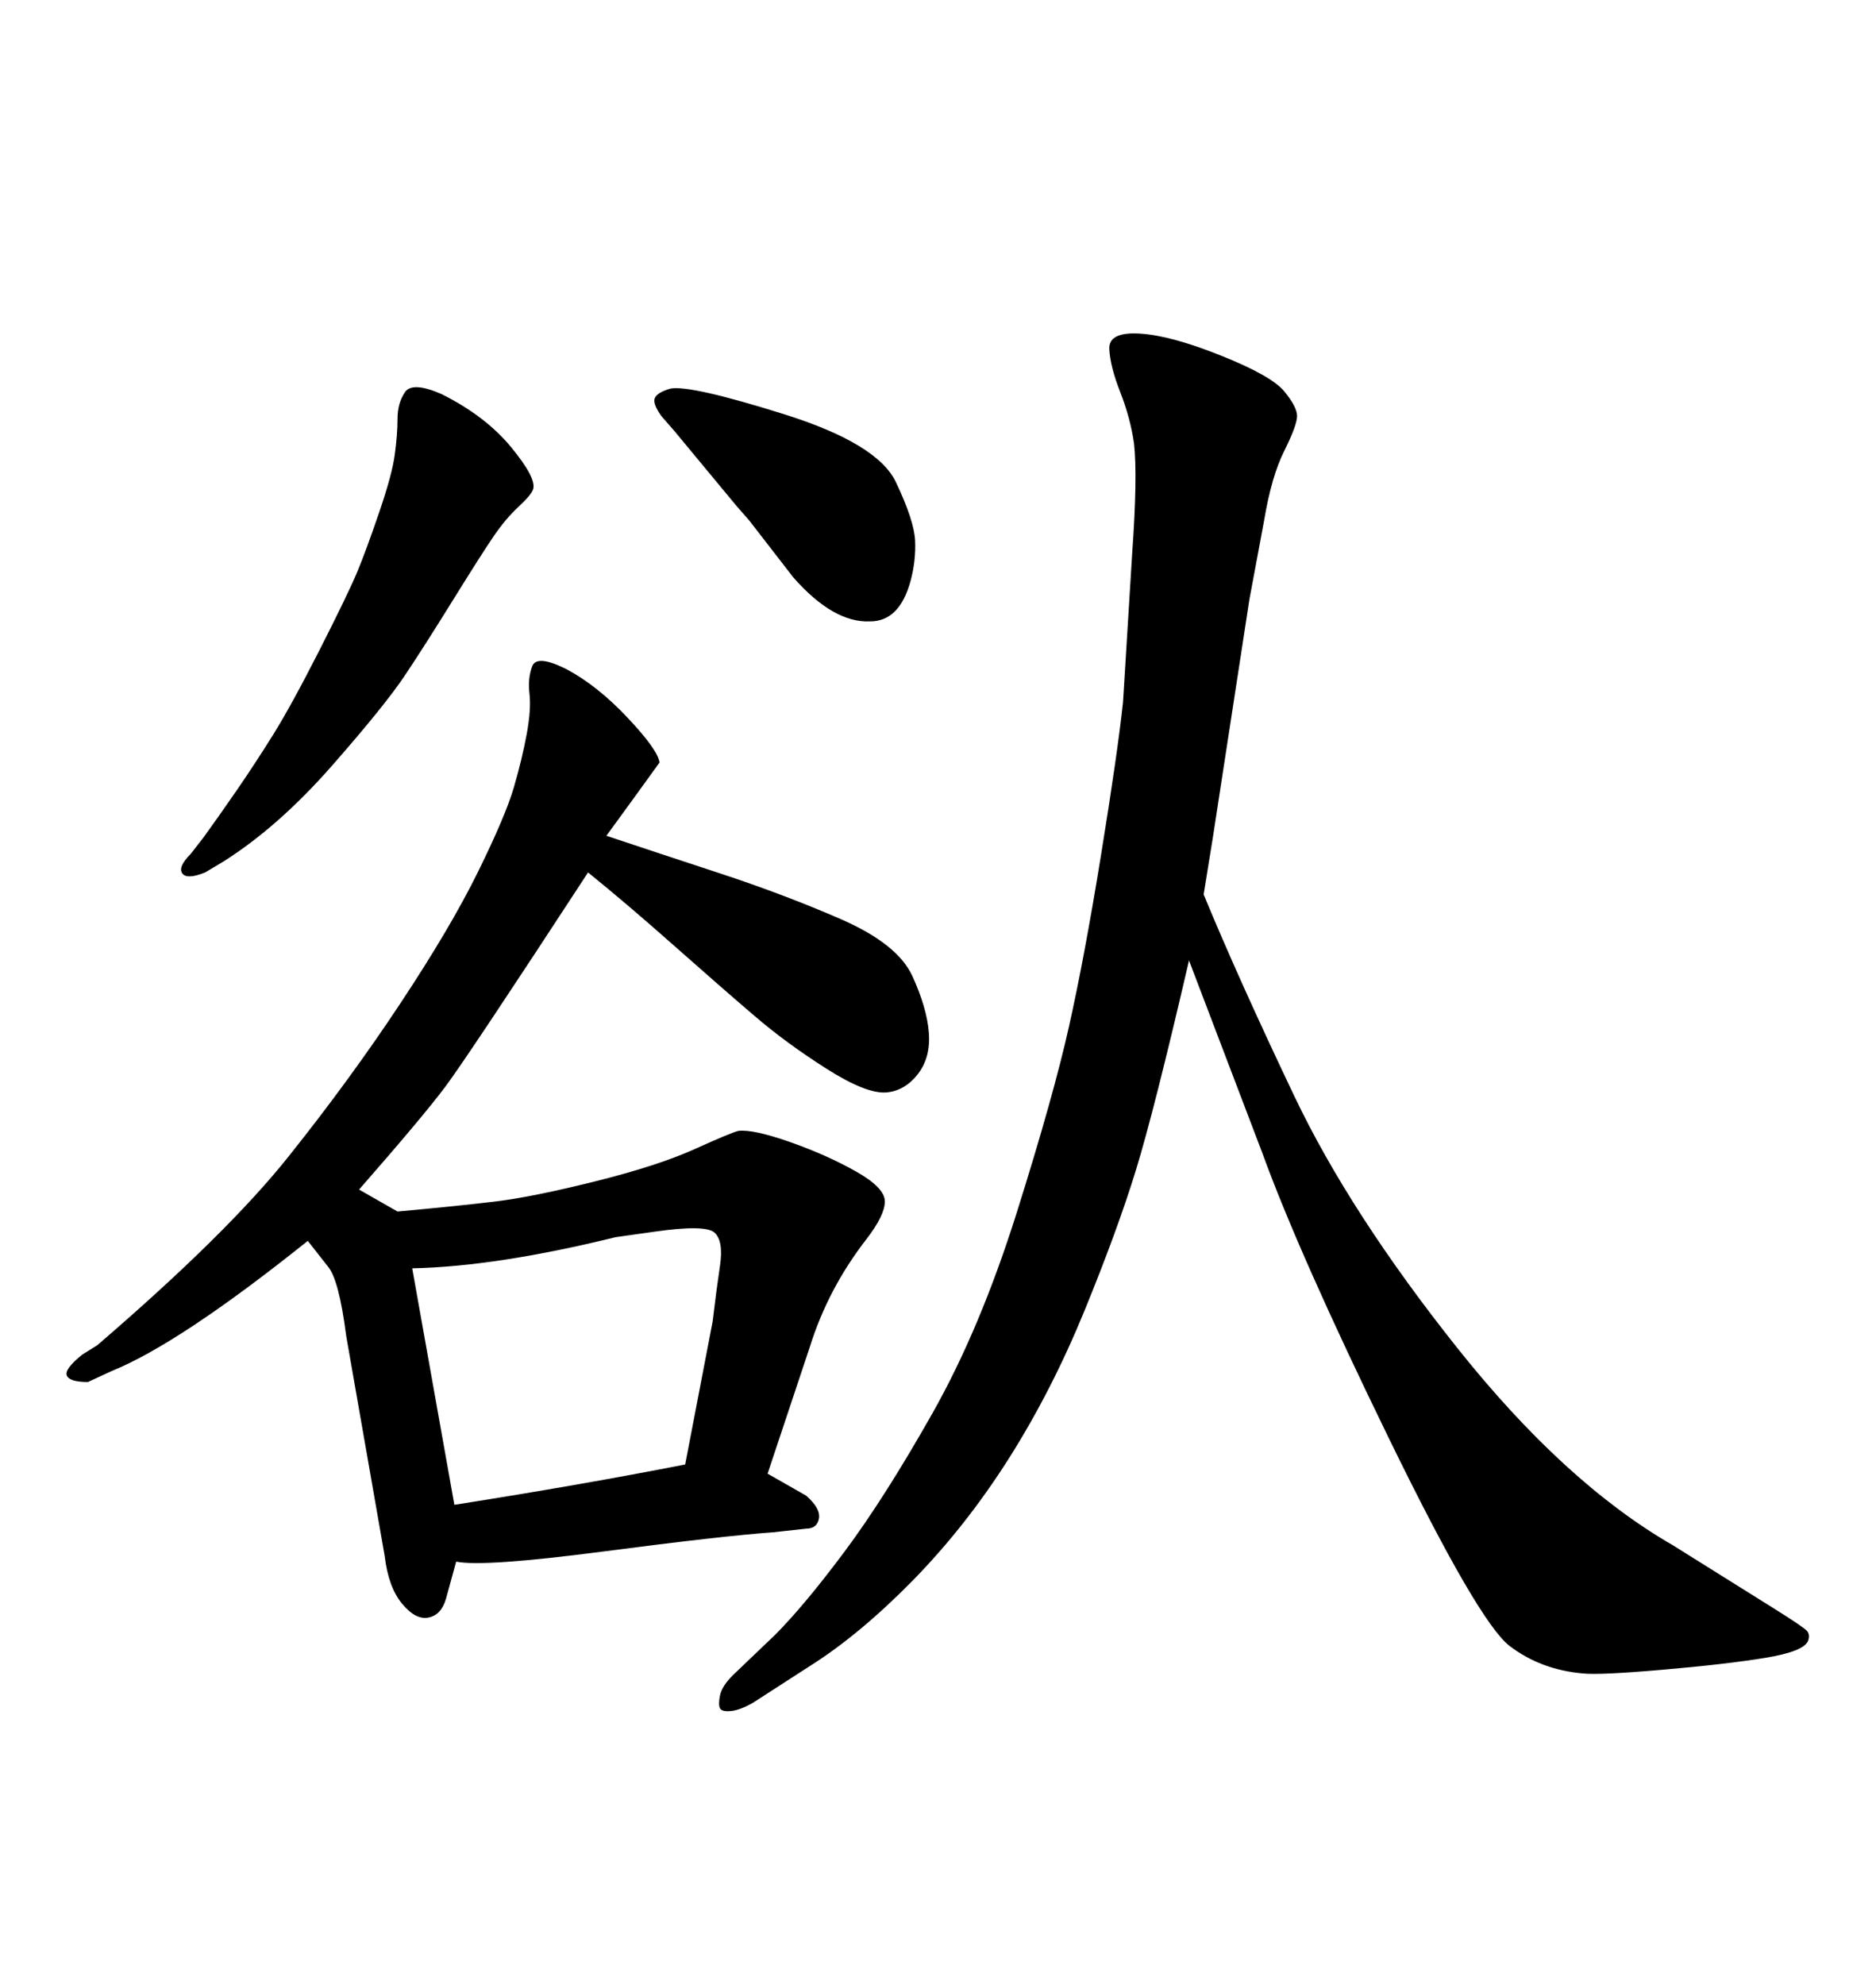 <svg xmlns="http://www.w3.org/2000/svg" xmlns:xlink="http://www.w3.org/1999/xlink" width="300" height="317.285"><path d="M96.97 133.59L96.97 133.59Q104.88 136.23 115.14 139.60Q125.39 142.97 134.47 146.92Q143.55 150.88 145.90 156.01Q148.24 161.13 148.54 165.09Q148.83 169.04 146.78 171.68Q144.73 174.32 141.80 174.61L141.80 174.61Q138.57 174.90 132.13 170.80Q125.68 166.70 120.56 162.30Q115.43 157.91 107.81 151.17Q100.20 144.43 94.04 139.45L94.04 139.45Q74.71 169.04 71.19 173.73Q67.68 178.42 57.42 190.14L57.42 190.14L63.57 193.65Q73.24 192.77 79.25 192.04Q85.25 191.31 95.21 188.82Q105.18 186.33 111.04 183.69Q116.89 181.05 118.07 180.76L118.07 180.76Q120.41 180.47 126.27 182.52Q132.13 184.57 136.82 187.21Q141.50 189.84 141.50 192.04Q141.50 194.24 138.57 198.05L138.57 198.05Q132.42 205.96 129.49 215.33L129.49 215.33L122.75 235.55L128.91 239.06Q131.25 241.11 130.96 242.72Q130.66 244.34 128.91 244.34L128.91 244.34L123.63 244.92Q115.43 245.51 96.39 248.00Q77.34 250.49 72.95 249.61L72.95 249.61Q72.07 252.83 71.34 255.47Q70.61 258.11 68.55 258.54Q66.50 258.98 64.31 256.35Q62.11 253.71 61.52 248.73L61.52 248.73L55.37 213.57Q54.20 204.49 52.44 202.44L52.44 202.44L49.22 198.34Q28.71 214.75 17.87 219.14L17.87 219.14L14.06 220.90Q11.13 220.90 10.69 219.87Q10.25 218.85 13.18 216.50L13.18 216.50L15.53 215.04Q36.33 197.17 46.14 184.86Q55.96 172.56 64.01 160.40Q72.07 148.24 76.46 139.31Q80.86 130.37 82.18 125.83Q83.50 121.29 84.23 117.33Q84.96 113.38 84.67 110.89Q84.38 108.40 85.11 106.49Q85.84 104.59 90.53 106.93L90.53 106.93Q95.51 109.57 100.34 114.70Q105.18 119.82 105.47 121.88L105.47 121.88L101.66 127.15L96.97 133.59ZM65.92 202.73L65.92 202.73L72.66 240.53Q93.16 237.30 109.57 234.08L109.57 234.08L113.96 211.23Q114.55 206.25 115.14 202.29Q115.72 198.34 114.26 197.02Q112.79 195.70 104.59 196.88L104.59 196.88L98.44 197.75Q79.39 202.44 65.92 202.73ZM107.81 68.85L107.81 68.85L105.76 66.50Q104.30 64.45 104.74 63.57Q105.18 62.70 107.23 62.11L107.23 62.11Q110.45 61.52 125.39 66.21Q140.33 70.90 143.26 77.05Q146.19 83.20 146.34 86.43Q146.48 89.65 145.61 92.87L145.61 92.87Q143.85 99.32 139.16 99.32L139.16 99.32Q133.30 99.61 126.86 92.29L126.86 92.29L119.82 83.20L117.77 80.86L107.81 68.85ZM30.47 136.52L30.47 136.52L32.52 133.89Q34.86 130.66 37.79 126.42Q40.72 122.17 43.65 117.48Q46.58 112.79 51.12 103.86Q55.66 94.92 57.13 91.41Q58.59 87.89 60.64 81.88Q62.70 75.88 63.13 72.66Q63.57 69.43 63.57 66.94Q63.57 64.45 64.75 62.70Q65.92 60.94 70.61 62.99L70.61 62.99Q77.64 66.50 81.74 71.48Q85.84 76.46 85.25 78.22L85.25 78.22Q84.96 79.10 82.91 81.01Q80.86 82.91 78.96 85.69Q77.05 88.48 72.51 95.80Q67.97 103.13 64.75 107.96Q61.52 112.79 53.03 122.46Q44.53 132.13 35.74 137.70L35.74 137.70L32.81 139.45Q29.88 140.63 29.15 139.60Q28.42 138.57 30.47 136.52ZM192.48 142.97L192.48 142.97Q198.05 156.45 206.98 175.20Q215.92 193.95 233.06 215.48Q250.20 237.01 267.48 246.97L267.48 246.97L283.89 257.23Q288.57 260.16 289.01 260.74Q289.45 261.33 289.16 262.21L289.16 262.21Q288.57 263.96 282.28 264.99Q275.98 266.02 265.87 266.89Q255.76 267.77 253.13 267.48L253.13 267.48Q246.39 266.89 241.41 263.09Q236.43 259.28 222.07 229.83Q207.71 200.39 201.86 184.28L201.86 184.28L190.14 153.52Q184.57 177.54 181.64 187.06Q178.71 196.58 173.44 209.47Q168.16 222.36 161.28 233.20Q154.39 244.04 145.90 252.69Q137.40 261.33 129.49 266.31L129.49 266.31L120.41 272.17Q118.36 273.34 116.89 273.49Q115.43 273.63 115.14 273.05Q114.84 272.46 115.14 271.00Q115.43 269.53 117.19 267.77L117.19 267.77L123.93 261.33Q128.61 256.64 135.06 248.00Q141.50 239.36 149.12 225.88Q156.74 212.40 162.60 193.80Q168.46 175.20 170.95 164.06Q173.44 152.93 176.07 136.67Q178.71 120.41 179.59 112.21L179.59 112.21L181.05 88.48Q181.93 76.17 181.35 70.90L181.35 70.90Q180.76 66.80 179.15 62.70Q177.54 58.59 177.39 55.81Q177.25 53.03 182.23 53.32L182.23 53.32Q187.21 53.61 195.26 56.84Q203.32 60.06 205.37 62.55Q207.42 65.04 207.42 66.50Q207.42 67.97 205.37 72.07Q203.32 76.17 202.15 83.20L202.15 83.20L199.80 95.80L193.95 133.89L192.48 142.97Z"/></svg>
